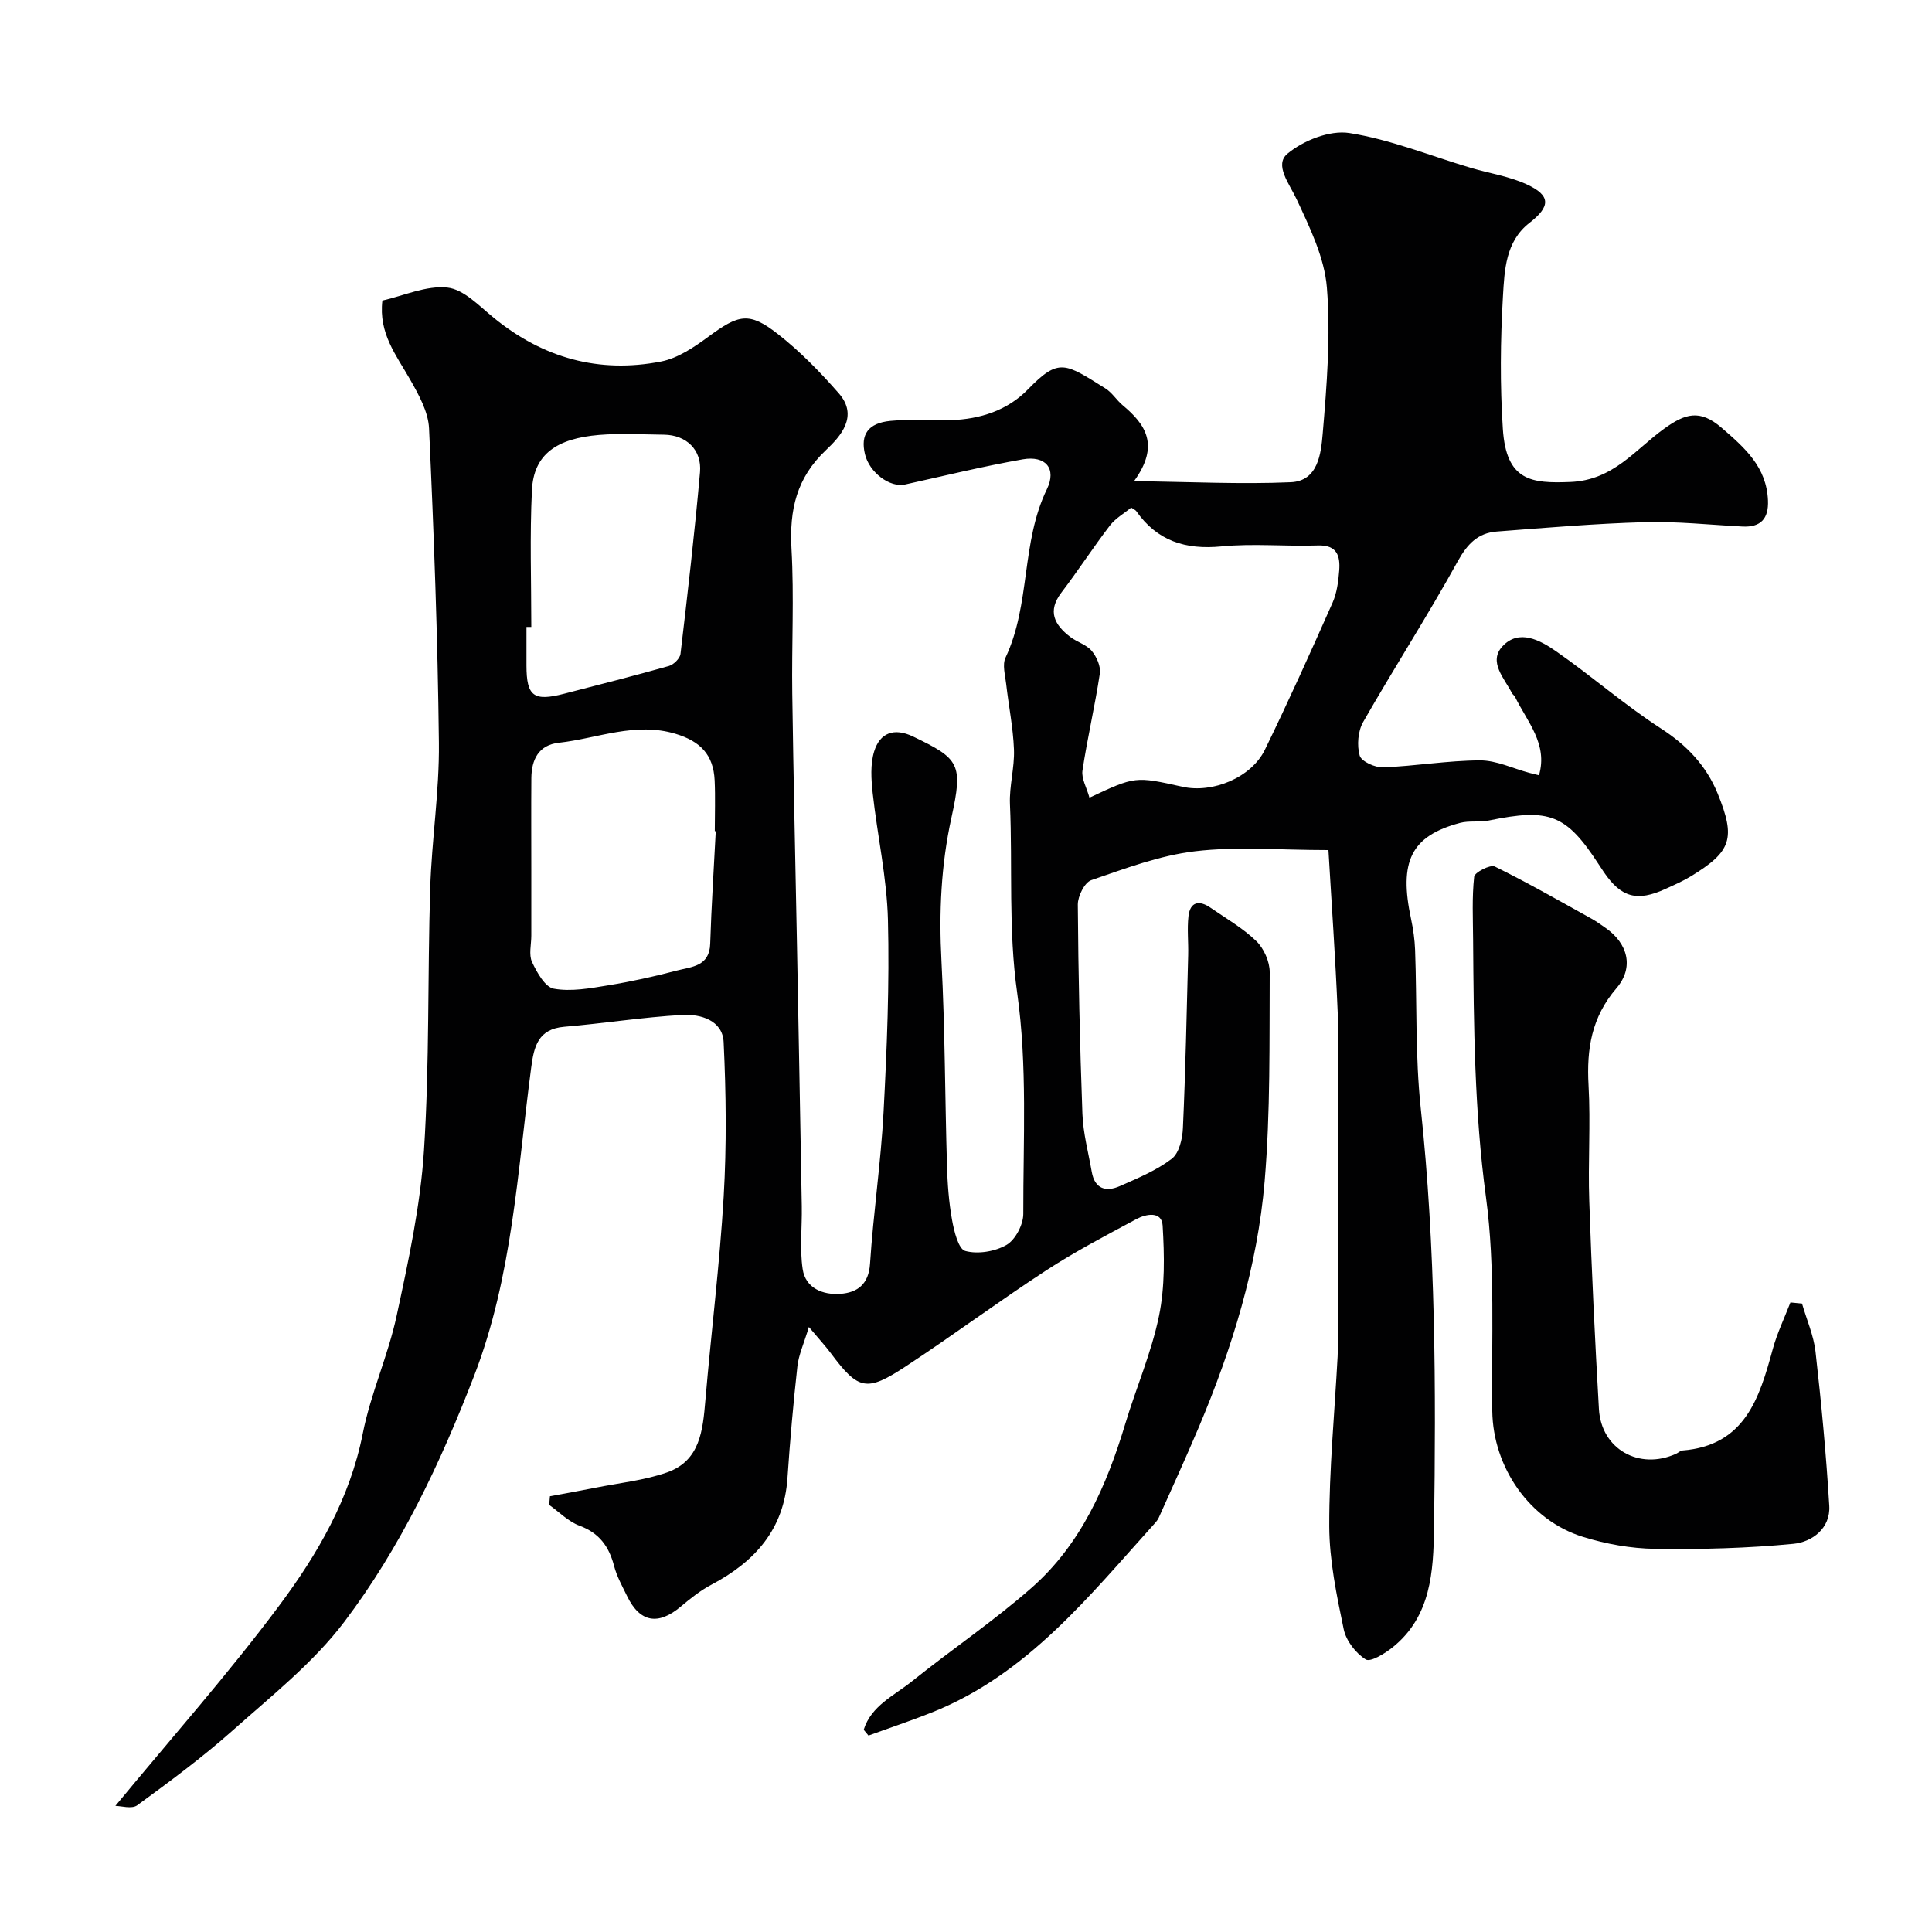 <svg enable-background="new 0 0 400 400" viewBox="0 0 400 400" xmlns="http://www.w3.org/2000/svg"><g fill="#010102"><path d="m178.82 358.13c1.55-4.99 6.32-7.08 10-10.04 8.16-6.55 16.89-12.44 24.74-19.34 10.25-9.01 15.56-21.16 19.43-34.01 2.25-7.46 5.41-14.71 6.97-22.3 1.24-6.05 1.12-12.49.75-18.7-.18-3.05-3.43-2.41-5.4-1.36-6.33 3.4-12.72 6.74-18.72 10.65-9.84 6.42-19.28 13.44-29.1 19.89-8.06 5.29-9.76 4.92-15.46-2.73-1.14-1.53-2.45-2.94-4.56-5.45-1.04 3.47-2.12 5.77-2.38 8.16-.85 7.68-1.53 15.38-2.05 23.09-.71 10.64-6.73 17.33-15.71 22.08-2.28 1.2-4.36 2.85-6.34 4.52-4.71 3.98-8.49 3.34-11.14-2.1-1-2.05-2.14-4.09-2.71-6.27-1.05-4.03-3.05-6.82-7.16-8.34-2.31-.85-4.2-2.83-6.28-4.31.05-.6.1-1.19.16-1.79 3.17-.59 6.34-1.15 9.5-1.78 4.92-.98 10.01-1.5 14.71-3.14 6.88-2.4 7.44-8.7 7.97-14.92 1.2-14.08 2.96-28.11 3.79-42.21.62-10.63.5-21.34-.01-31.98-.22-4.52-4.78-5.83-8.56-5.62-8.16.46-16.27 1.76-24.43 2.45-5.44.46-6.28 4.1-6.85 8.43-2.85 21.49-3.87 43.27-11.83 63.87-6.98 18.06-15.22 35.53-26.87 50.91-6.43 8.49-15.11 15.36-23.16 22.53-6.23 5.54-12.98 10.52-19.71 15.45-1.13.82-3.37.12-4.52.12 11.64-14.11 23.4-27.35 33.95-41.51 7.91-10.61 14.61-22.11 17.27-35.59 1.63-8.26 5.24-16.12 7.01-24.37 2.43-11.3 4.92-22.74 5.66-34.23 1.16-18.05.73-36.19 1.29-54.28.31-10.05 1.91-20.08 1.8-30.11-.24-21.71-1.04-43.41-2.04-65.1-.16-3.46-2.16-7.03-3.96-10.19-2.82-4.96-6.51-9.49-5.7-16.28 4.42-1 9.08-3.16 13.46-2.69 3.39.37 6.6 3.82 9.6 6.26 10.2 8.33 21.78 11.56 34.63 9.05 3.49-.68 6.86-2.97 9.82-5.15 6.25-4.6 8.4-5.2 14.33-.57 4.62 3.6 8.79 7.89 12.66 12.31 4.14 4.72.34 8.92-2.66 11.75-6.12 5.77-7.59 12.4-7.14 20.43.56 9.97.02 19.99.16 29.99.24 17.43.65 34.87.98 52.3.34 17.93.68 35.87.99 53.8.08 4.35-.45 8.77.18 13.02.58 3.99 4.19 5.4 7.79 5.15 3.47-.25 5.88-1.91 6.16-6.23.68-10.48 2.24-20.9 2.8-31.38.7-13.25 1.24-26.54.91-39.79-.22-8.78-2.2-17.51-3.16-26.29-.31-2.84-.51-5.93.3-8.59 1.18-3.89 4.14-4.99 8.06-3.11 9.61 4.61 10.39 5.67 7.94 16.82-2.16 9.84-2.59 19.64-2.06 29.67.74 14.08.72 28.2 1.14 42.3.11 3.77.38 7.58 1.05 11.29.42 2.34 1.32 6.04 2.74 6.43 2.61.71 6.17.12 8.55-1.26 1.83-1.07 3.46-4.2 3.46-6.4-.03-15.27.87-30.73-1.26-45.74-1.87-13.14-.93-26.09-1.5-39.11-.16-3.75.97-7.55.83-11.3-.17-4.56-1.11-9.08-1.62-13.63-.2-1.8-.82-3.94-.13-5.4 5.22-11.05 3.19-23.81 8.56-34.86 2.08-4.29-.26-7.03-4.99-6.2-8.17 1.44-16.25 3.41-24.36 5.21-3.14.7-7.4-2.47-8.31-6.28-.96-4.04.62-6.44 5.29-6.89 4.13-.4 8.33-.01 12.49-.15 6.07-.21 11.7-1.99 15.98-6.39 6.42-6.6 7.66-5.4 16.02-.18 1.38.86 2.3 2.41 3.57 3.48 4.73 3.94 7.76 8.27 2.36 15.72 11.78.14 22.14.67 32.46.22 5.66-.25 6.25-5.97 6.6-10.03.85-10.06 1.67-20.25.87-30.26-.5-6.23-3.53-12.42-6.24-18.25-1.52-3.26-4.71-7.16-1.92-9.48 3.29-2.74 8.76-4.91 12.8-4.28 8.52 1.34 16.71 4.7 25.05 7.18 3.88 1.16 8 1.76 11.64 3.43 5.09 2.32 4.98 4.61.59 8.01-4.94 3.84-5.15 9.79-5.47 15.18-.53 9.14-.62 18.36-.02 27.48.71 10.78 5.9 11.29 13.95 10.97 8.93-.35 13.46-6.73 19.47-11.05 4.3-3.09 7.34-4.08 11.85-.19 4.86 4.19 9.33 8.13 9.62 15.06.16 3.76-1.48 5.6-5.3 5.4-6.77-.35-13.55-1.09-20.3-.9-10.2.29-20.39 1.16-30.57 1.94-3.88.3-6.07 2.56-8.05 6.14-6.22 11.27-13.2 22.11-19.59 33.29-1.09 1.91-1.32 4.85-.72 6.96.35 1.22 3.19 2.5 4.86 2.43 6.69-.26 13.37-1.42 20.05-1.44 3.41-.01 6.82 1.68 10.24 2.59.64.17 1.28.32 1.97.49 1.89-6.5-2.46-11.09-4.96-16.23-.14-.29-.48-.48-.63-.77-1.59-3.09-4.95-6.5-1.96-9.71 3.41-3.66 7.81-1.24 11.09 1.04 7.38 5.13 14.19 11.12 21.72 15.99 5.36 3.46 9.38 7.71 11.72 13.43 3.83 9.37 2.84 12.05-5.5 17.15-1.67 1.02-3.49 1.81-5.28 2.63-5.89 2.69-9.17 1.79-12.75-3.45-.37-.54-.73-1.08-1.08-1.63-6.73-10.35-10.17-11.68-22.77-9.08-1.93.4-4.04-.01-5.93.49-10.15 2.7-12.73 7.94-10.14 19.97.44 2.07.74 4.21.82 6.32.4 10.93.01 21.94 1.17 32.79 3.1 28.92 3.16 57.92 2.75 86.92-.13 8.94-.6 18.25-8.51 24.64-1.63 1.32-4.65 3.18-5.63 2.56-2.07-1.29-4.07-3.88-4.56-6.26-1.46-7.03-2.97-14.21-2.99-21.33-.03-11.7 1.1-23.4 1.73-35.11.07-1.33.07-2.66.07-4 0-15.36 0-30.72 0-46.08 0-7.04.24-14.08-.05-21.1-.47-11.44-1.29-22.87-1.92-33.69-10.18 0-18.98-.78-27.57.24-7.33.86-14.49 3.57-21.54 5.99-1.38.47-2.79 3.32-2.78 5.06.1 14.44.42 28.87.95 43.3.15 4.04 1.24 8.04 1.94 12.05.62 3.53 2.95 4.19 5.81 2.93 3.71-1.64 7.56-3.23 10.74-5.65 1.54-1.17 2.23-4.17 2.32-6.39.54-11.92.78-23.86 1.09-35.8.07-2.67-.24-5.38.06-8.02.35-3.05 2.24-3.38 4.57-1.77 3.22 2.22 6.69 4.21 9.47 6.9 1.57 1.52 2.79 4.26 2.78 6.45-.08 14.43.16 28.93-1.05 43.29-1.49 17.62-6.71 34.49-13.58 50.79-2.66 6.31-5.52 12.53-8.31 18.78-.2.44-.5.85-.83 1.21-13.64 15.11-26.39 31.28-46.14 39.17-4.34 1.73-8.77 3.2-13.16 4.8-.34-.41-.66-.81-.99-1.2zm46.74-192.98c9.47-4.44 9.47-4.44 19.24-2.26 6.26 1.4 14.27-1.89 17.08-7.66 4.9-10.04 9.48-20.23 14.01-30.44.9-2.03 1.21-4.42 1.38-6.67.23-3-.43-5.33-4.43-5.19-6.65.23-13.37-.45-19.97.2-7.43.72-13.29-1.13-17.62-7.31-.18-.25-.54-.38-1.05-.73-1.45 1.2-3.25 2.21-4.41 3.72-3.47 4.53-6.58 9.34-10.04 13.88-2.96 3.89-1.41 6.68 1.81 9.16 1.41 1.08 3.37 1.61 4.46 2.9 1.02 1.21 1.91 3.21 1.69 4.69-1.01 6.74-2.59 13.39-3.6 20.12-.23 1.66.88 3.52 1.45 5.59zm-77.37 6.94c-.07 0-.13-.01-.2-.01 0-3.5.13-7.01-.03-10.5-.25-5.36-3.01-8.12-8.09-9.65-8.36-2.52-16.14.96-24.16 1.85-4.21.46-5.67 3.5-5.7 7.35-.05 6.33-.01 12.67-.01 19v13.6c0 1.83-.55 3.93.15 5.44 1.01 2.16 2.7 5.21 4.52 5.53 3.58.64 7.5-.08 11.2-.69 4.81-.78 9.59-1.84 14.31-3.08 3-.78 6.72-.82 6.86-5.55.24-7.77.76-15.53 1.15-23.29zm-38.19-42.29c-.33 0-.67 0-1 0v7.99c.01 6.38 1.48 7.48 7.83 5.83 7.23-1.87 14.47-3.7 21.65-5.73.99-.28 2.3-1.56 2.41-2.51 1.48-12.52 2.93-25.06 4.04-37.62.41-4.65-2.87-7.7-7.44-7.76-4.49-.05-9.01-.32-13.47.05-8.72.74-13.54 3.95-13.89 11.47-.46 9.42-.13 18.86-.13 28.28z"/><path d="m373.09 269.89c.96 3.33 2.42 6.61 2.8 10.01 1.2 10.59 2.2 21.21 2.84 31.85.28 4.7-3.57 7.5-7.4 7.88-9.51.92-19.13 1.18-28.69 1.04-4.98-.07-10.1-.99-14.88-2.47-11.12-3.43-18.64-14.43-18.8-26.05-.2-14.76.66-29.69-1.3-44.23-2.41-17.81-2.54-35.56-2.67-53.39-.03-4.35-.25-8.73.22-13.02.1-.9 3.34-2.56 4.26-2.11 6.81 3.35 13.41 7.13 20.05 10.81.99.55 1.92 1.23 2.86 1.88 4.64 3.21 6 8.19 2.28 12.52-5.15 5.99-6.19 12.58-5.77 20.07.45 7.97-.13 15.99.15 23.98.49 14.37 1.17 28.73 2 43.08.48 8.3 8.36 12.71 15.99 9.24.44-.2.85-.63 1.29-.67 12.96-1.03 15.94-10.83 18.71-20.98.9-3.31 2.42-6.45 3.66-9.67.81.08 1.61.16 2.4.23z"/></g></svg>
